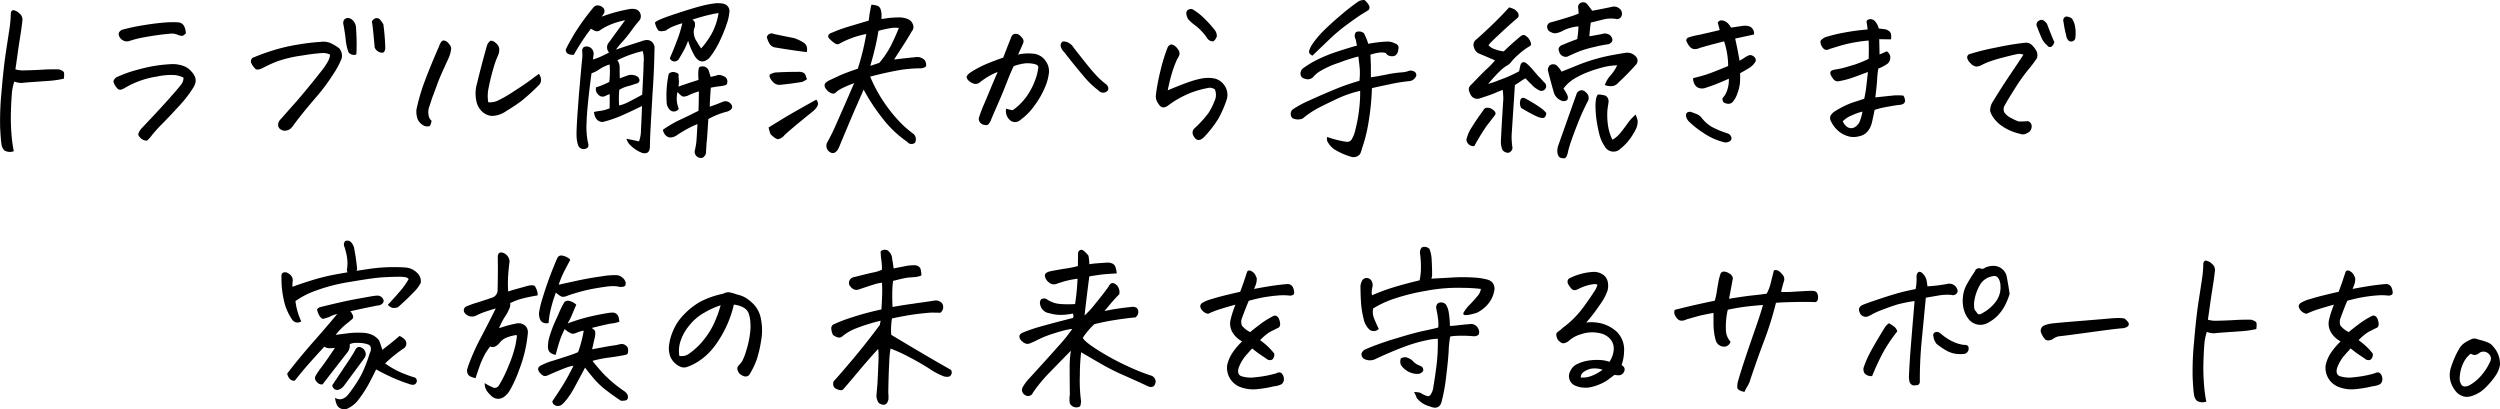 <svg xmlns="http://www.w3.org/2000/svg" width="499.279" height="81.725" viewBox="0 0 499.279 81.725">
  <path id="パス_209929" data-name="パス 209929" d="M11.215-21.727q-.176,1.617-.475,3.445T10.2-14.643q-.246,1.811-.387,2.689a5.7,5.7,0,0,0,1.441.211q2.039-.035,3.832-.141t3.375-.07q1.02.281,1.072.721a4.44,4.44,0,0,1-.053,1.143,19.659,19.659,0,0,1-3.3.457L12.885-9.4q-1.248.088-1.74.158A3.816,3.816,0,0,1,9.6-9.527a10.062,10.062,0,0,0-.51,2.654q-.123,1.6-.176,3.551a40.766,40.766,0,0,0,.105,4.1,27.188,27.188,0,0,0,.475,3.621,2.27,2.27,0,0,1-1.863-.141,2.163,2.163,0,0,1-.6-1.283Q6.891,2.109,6.768-.3a59.014,59.014,0,0,1,.281-7.242q.4-4.834.932-8.279t.7-4.605A21.333,21.333,0,0,0,8.895-23.1q.07-.668.527-.668a2.133,2.133,0,0,1,1.16.615A1.532,1.532,0,0,1,11.215-21.727ZM43.388-10.3a5.4,5.4,0,0,0-1.67-.51,13.069,13.069,0,0,0-3.586.281,18.232,18.232,0,0,0-4.254,1.178,16.077,16.077,0,0,0-2.232,1.125,5.14,5.14,0,0,1-.633.3.814.814,0,0,1-.7-.088A3.039,3.039,0,0,1,29.4-9.492a.8.8,0,0,1,.193-.492,1.777,1.777,0,0,1,.4-.387A25.452,25.452,0,0,1,34.7-12.006a28.463,28.463,0,0,1,6.539-1,6.356,6.356,0,0,1,2.021.334,3.713,3.713,0,0,1,1.67,1.107,3.449,3.449,0,0,1,.686.984A1.909,1.909,0,0,1,45.8-9.457a3,3,0,0,1-.439,1.125A24.216,24.216,0,0,1,42.51-4.641q-1.828,2-3.393,3.586a25.251,25.251,0,0,0-2.338,2.637,5.606,5.606,0,0,1-.6.633q-.211.176-.879-.105a2.076,2.076,0,0,1-.914-.914q-.141-.422.563-1.3,3.516-3.691,5.59-6.029T43-9.035A2.182,2.182,0,0,0,43.388-10.3Zm.457-8.789q-.387.281-.562.4t-.879-.088a3.031,3.031,0,0,0-1.863-.281q-1.266.105-2.6.3T35.2-18.3a19.644,19.644,0,0,0-2.742.721,1.673,1.673,0,0,1-1.266-.229,1.568,1.568,0,0,1-.738-1.072.748.748,0,0,1,.264-.7,1.176,1.176,0,0,1,.686-.352q1.687-.457,3.8-.809t3.973-.527q1.16-.105,2.109-.105.563,0,1.055.035a1.415,1.415,0,0,1,1.178.773A3.255,3.255,0,0,1,43.845-19.09Zm28.8,4.184a3.18,3.18,0,0,0-1.441-.316,38.574,38.574,0,0,0-4.043.492,25.492,25.492,0,0,0-4.9,1.125,23.78,23.78,0,0,0-2.9,1.3,4.106,4.106,0,0,1-.721.316,1.446,1.446,0,0,1-.615.07q-.281-.035-.686-.6a3.167,3.167,0,0,1-.492-.879,1.071,1.071,0,0,1,.3-.844,43.083,43.083,0,0,1,4.148-1.512A36.084,36.084,0,0,1,66.4-16.928a40.9,40.9,0,0,1,4.342-.51,3.744,3.744,0,0,1,1.951.211,8.917,8.917,0,0,1,1.811,1.09,2.256,2.256,0,0,1,.457,2.039,16.421,16.421,0,0,1-1.705,3.164,37.4,37.4,0,0,1-3.234,4.359q-1.811,2.109-2.812,3.357t-1.775,2.3a4.227,4.227,0,0,1-.58.721,1.779,1.779,0,0,1-.914.457A1.367,1.367,0,0,1,62.906.105a1.114,1.114,0,0,1-.6-.7,1.462,1.462,0,0,1,.07-.773,1.626,1.626,0,0,1,.457-.668q1.828-2.074,2.848-3.217T68.3-8.35q1.6-1.951,2.584-3.217a13.993,13.993,0,0,0,1.371-2.021A2.987,2.987,0,0,0,72.644-14.906Zm5.273-.141q-.105.281-.686.193a1.273,1.273,0,0,1-.9-.545,9.545,9.545,0,0,1-.545-2.426q-.158-1.441-.439-2.988a1.238,1.238,0,0,1,.123-1.055,1.174,1.174,0,0,1,.686-.352h.07a1.57,1.57,0,0,1,.914.422,2.281,2.281,0,0,1,.7,1.441q.141,2.355.123,3.639T77.917-15.047Zm3.656-1.266q-.246-2.707-.352-3.656t-.211-1.547a1.31,1.31,0,0,1,.809-.668H82a.84.84,0,0,1,.563.211,6.1,6.1,0,0,1,.738,1.02,44.69,44.69,0,0,1,.387,4.781q-.105.809-.492.879a1.375,1.375,0,0,1-.9-.211A1.565,1.565,0,0,1,81.574-16.312Zm24.685,1.441q-.281.633-.527,1.283t-.686,2.25q-.439,1.6-.738,3.146a7.381,7.381,0,0,0-.053,2.813,3.856,3.856,0,0,0,1.793-.281,24.99,24.99,0,0,0,3.27-1.881Q111.708-9.07,112.8-9.9t1.582-1.143a2.192,2.192,0,0,1,.4,1.107,1.348,1.348,0,0,1-.369,1.072,40.5,40.5,0,0,1-3.6,3.27q-1.178.879-2.971,1.969a5.029,5.029,0,0,1-2.936.967,3.161,3.161,0,0,1-1.951-.932A3.839,3.839,0,0,1,101.9-5.52a7.115,7.115,0,0,1,.105-3.621q.527-2.18,1.02-4.043t1.02-3.691q.422-.738.7-.791a1.063,1.063,0,0,1,.721.229,2.52,2.52,0,0,1,.721.686,1.47,1.47,0,0,1,.264.914A2.958,2.958,0,0,1,106.259-14.871ZM92.935-1.687q-.176.949-.439,1.072a1.649,1.649,0,0,1-.932-.018A2.705,2.705,0,0,1,90.193-1.9a4.381,4.381,0,0,1-.281-2.039,38.523,38.523,0,0,1,1.705-5.783q1.143-3.041,2.795-6.8a2.878,2.878,0,0,1,.563-1.055.563.563,0,0,1,.352-.141.664.664,0,0,1,.211.035,1.135,1.135,0,0,1,.615.352,5.413,5.413,0,0,1,.475.58,1.159,1.159,0,0,1,.211.686,6.478,6.478,0,0,1-.457,1.758q-.668,1.441-1.318,2.883t-1.09,2.672q-.439,1.23-.932,2.5-.387,1.23-.615,1.863A3.091,3.091,0,0,0,92.32-2.9,1.705,1.705,0,0,0,92.935-1.687Zm49.295-8.789a5.308,5.308,0,0,1,0,1.969q1.863-.668,4.008-1.336-.176-2.531.316-2.637a2.161,2.161,0,0,1,.861-.035,1.424,1.424,0,0,1,.826.7l.422,1.371,1.055-.246a1.567,1.567,0,0,1,1.441.07A1.089,1.089,0,0,1,152-9.492q0,.6-.457.721a8.718,8.718,0,0,1-1.213.211q-.756.088-1.635.264-.211,3.023-.211,3.8,1.266-.422,2.707-1.02a1.356,1.356,0,0,1,1.477.422q.809.949-.6,1.547a15.832,15.832,0,0,0-3.867,1.512q-.211,3.48-.3,4.307t-.158,2.3a1.114,1.114,0,0,1-.352.844.768.768,0,0,1-.773.316A1.231,1.231,0,0,1,145.5,4.254a13.923,13.923,0,0,0,.316-1.793q.07-.738.211-3.48A19.411,19.411,0,0,0,143.6.158q-1.125.65-1.723,1.072a2.606,2.606,0,0,1-1.16.422,1.323,1.323,0,0,1-1-.4,1.885,1.885,0,0,1-.58-1.143,21.9,21.9,0,0,1,3.428-2q1.74-.809,3.674-1.793.07-2.215.07-3.867a14.9,14.9,0,0,0-1.951.721,2.4,2.4,0,0,1-1.178.316q-.387-.053-1.125-.932a5.38,5.38,0,0,0,.246,3.375,1.157,1.157,0,0,1-1.652.316,2.179,2.179,0,0,1-.773-1.652,20.632,20.632,0,0,1,.422-5.66,1.265,1.265,0,0,1,1.318-.281Q142.476-11.145,142.23-10.477Zm-1.723-3.691q.668-1.512,1.441-3.551A22.535,22.535,0,0,0,143-21.164a17.857,17.857,0,0,0-2.109.756,6.893,6.893,0,0,0-1.2.721q-.492.07-.756.123a1.253,1.253,0,0,1-.721-.158,3.915,3.915,0,0,1-.668-1.547q.141-.457,3.85-1.687t5.467-1.67a19.569,19.569,0,0,1,2.988-.545h.387a3.985,3.985,0,0,1,1.2.176,1.508,1.508,0,0,1,.949,1.758,9.278,9.278,0,0,1-.633,2.531l-.07.246a32.8,32.8,0,0,1-1.371,3.2,16.656,16.656,0,0,1-1.969,3.094q-1.617,1.441-2.848-.422a14.142,14.142,0,0,1-.879-1.793q-.246-.633-.457-1.3a12.727,12.727,0,0,1-.949,2.109q-.352.633-.809,1.406a1.077,1.077,0,0,1-1.02.633.965.965,0,0,1-.809-.527ZM131.858,1.9q1.652.352,2.5.527a6.434,6.434,0,0,0,.387-2.285q.105-1.793.211-4.781-.562.281-1.582.773t-2.619,1.2a23.625,23.625,0,0,1-3.674,1.23q-1.477-.07-1.723-2a9.471,9.471,0,0,1,1.318-.229,8.02,8.02,0,0,0,1.811-.51q.035-2.074,0-2.848l-.492.211-.387.176a1.1,1.1,0,0,1-1.318-.211,1.471,1.471,0,0,1-.51-1.512,16.151,16.151,0,0,0,2.637-1.09,16.593,16.593,0,0,0,.07-3.48,7.309,7.309,0,0,0-2,.932,6.178,6.178,0,0,1-1.617.826q-.527,3.938-.773,6.645-.176,1.863-.211,3.164a15.543,15.543,0,0,0,.246,3.9,2.352,2.352,0,0,1,.123.721q.018.439-.58.65a1.17,1.17,0,0,1-1.512-.809,6.517,6.517,0,0,1-.281-1.828q-.035-1.09.211-4.676.105-1.266.211-2.883.527-6.117.668-7.418A7.784,7.784,0,0,0,123-15.645q.035-.949,1.02-.879a1.444,1.444,0,0,1,1.266,1.617q-.07.6-.141.984a12.184,12.184,0,0,0,1.916-.738q1.037-.492,1.318-.668a1.487,1.487,0,0,1,0-2.039q1.547-2.145,3.2-4.395-.422.07-1.318.316a13.725,13.725,0,0,0-1.828.65,11.019,11.019,0,0,0-1.811,1,1.06,1.06,0,0,1-1.072.158,6.625,6.625,0,0,1-.791-.439,43.65,43.65,0,0,0-3.41,5.2,2.072,2.072,0,0,1-1.266-.229.965.965,0,0,1-.352-.826q.527-1.125,1.775-3.217a47.578,47.578,0,0,1,3.85-5.291,1.12,1.12,0,0,1,1.055-.246,1.554,1.554,0,0,1,.932.615,1.213,1.213,0,0,1,.053.9l-.492.7a30.249,30.249,0,0,1,5.73-1.547,2.9,2.9,0,0,1,1.2.105A1.457,1.457,0,0,1,134.5-21.8a26.284,26.284,0,0,0-1.652,2.092,25.384,25.384,0,0,1-1.828,2.268,13.279,13.279,0,0,0-1.266,1.547q1.934-.668,5.133-1.687a3.732,3.732,0,0,1,.914-.229,1.541,1.541,0,0,1,.949.229,1.642,1.642,0,0,1,.7,1.582q-.035,1.934-.105,3.8-.105,2.531-.281,4.957-.246,4.289-.387,6.838t-.141,3.92q-.07,1.582-1.512,1.23a6.825,6.825,0,0,1-2.408-1.564A2.668,2.668,0,0,1,131.858,1.9ZM148.874-19.09a12.806,12.806,0,0,0,1.371-4.113,26.309,26.309,0,0,0-2.865.615q-1.494.4-2.373.721a1.2,1.2,0,0,1,.492.527,2.2,2.2,0,0,1-.176,1.406,3.407,3.407,0,0,0,.352,2.074q.211.316.387.633.352.563.7,1.09a14.8,14.8,0,0,0,1.9-2.6A1.4,1.4,0,0,0,148.874-19.09ZM134.46-9.738a.73.73,0,0,1-.7.633,15.522,15.522,0,0,1-1.617.51,6.819,6.819,0,0,0-1.723.721,19.013,19.013,0,0,0-.035,3.129,6.8,6.8,0,0,0,1.529-.527q.826-.387,3.076-1.617.141-2.391.211-4.078.07-1.406.07-2.285a6.07,6.07,0,0,0-.176-2.355,23.269,23.269,0,0,0-5.062,1.828,2.4,2.4,0,0,1,.457,1.3q0,1.793.035,2.32.633-.246,1.617-.6a2.341,2.341,0,0,1,2,.316A1.1,1.1,0,0,1,134.46-9.738Zm45.287-9.281a18.45,18.45,0,0,0-5.555,2.039q-.633.176-1.969-1.266-.316-.7.633-1.02a28.742,28.742,0,0,1,3.2-1.178q1.582-.475,4.184-1.248a24.1,24.1,0,0,1,.527-3.164,3.646,3.646,0,0,1,1.09.176,1.062,1.062,0,0,1,.738.686,3.483,3.483,0,0,1,.193,1.02,8.709,8.709,0,0,1-.018.967l1.477-.211a20.51,20.51,0,0,1,2.285-.105,4.377,4.377,0,0,1,1.652.387,1.815,1.815,0,0,1,.914,1.125,1.206,1.206,0,0,1-.246,1.23l-.281.492q-.879,1.477-1.687,2.707-.914,1.406-1.582,2.461,2-.246,4.184-.457a2.087,2.087,0,0,1,1.934.6,1.755,1.755,0,0,1,.281,1.16.867.867,0,0,1-.457.334,3.224,3.224,0,0,1-.562.123,26.432,26.432,0,0,0-4.869.457q-2.443.457-5.291,1.2a29.465,29.465,0,0,0,3.709,6.451,28.46,28.46,0,0,0,3.111,3.5q1.125.984,1.9,1.547a1.37,1.37,0,0,1,.387.791,1.475,1.475,0,0,1-.141.9,1.067,1.067,0,0,1-.914.246A1.043,1.043,0,0,1,187.9,2.5a21.7,21.7,0,0,1-4.992-4.781A37.616,37.616,0,0,1,179.22-7.91q-.211.492-1.424,3.252t-3.252,7.682q-.176.457-.387.879a1.812,1.812,0,0,1-.686.756.842.842,0,0,1-.861-.018,1.462,1.462,0,0,1-.668-2q.668-1.2,1.3-2.531,1.266-2.848,2.145-4.852t1.934-4.465q-1.23.457-2.145.9a6.628,6.628,0,0,0-1.371.826,1.05,1.05,0,0,1-.545.369,1.14,1.14,0,0,1-.7-.176,2.4,2.4,0,0,1-.756-.615q-.773-.914,0-1.512l.246-.176.246-.141q.844-.387,2.039-.949,1.406-.633,3.727-1.406.176-.6.352-1.16A50.393,50.393,0,0,0,179.747-19.02ZM160.235-.352q.984-.6,2.813-1.723t6.715-3.832a1.285,1.285,0,0,1,.334.809q.053.527-.861,1.406Q166.7-1.652,165.262-.439t-1.828,1.6a2.332,2.332,0,0,1-1.248.826q-.51.053-1.564-1A9.558,9.558,0,0,1,160.235-.352ZM167.9-9.984a5.073,5.073,0,0,1-.914.527q-2.285.387-4.57.6a1.72,1.72,0,0,1-1.318-.6,2.668,2.668,0,0,1-.65-1q-.105-.4.176-.545a6.031,6.031,0,0,1,.844-.316q2.32-.141,4.746-.141a1.923,1.923,0,0,1,.844.123.9.9,0,0,1,.563.563Q167.759-10.371,167.9-9.984Zm-.035-5.414q-2.883-.352-6.223-.914a1.623,1.623,0,0,1-1.248-.809,5.021,5.021,0,0,1-.51-1.266.977.977,0,0,1,1.406-.633q2.32.492,3.973.809a8.611,8.611,0,0,1,2.074.984,1.5,1.5,0,0,1,.563.914A2.365,2.365,0,0,1,167.864-15.4Zm18.387-4.816a5.168,5.168,0,0,0-1.477,0,22.786,22.786,0,0,0-2.6.563,40.666,40.666,0,0,1-.879,4.219q-.07.316-.141.6-.316,1.16-.6,2.18l1.793-.6a17.944,17.944,0,0,0,2.426-3.656Q185.512-18.387,186.251-20.215ZM207.7-4.113A5.563,5.563,0,0,0,209-3.8a11.734,11.734,0,0,0,3.27-3.516,14.4,14.4,0,0,0,1.441-3.182A10.8,10.8,0,0,0,214.1-12.3q.07-.527-.791-.721a6.209,6.209,0,0,0-1.74-.141,9.527,9.527,0,0,0-2.391.58q-.668,1.406-1.441,3.41t-1.811,4.359q-1.037,2.355-1.354,3.164-.422.809-.738.826a2.366,2.366,0,0,1-.721-.088,1.256,1.256,0,0,1-.7-.527.963.963,0,0,1-.158-.879,22.564,22.564,0,0,1,1-2.654q.826-1.951,1.354-3.234t1.371-3.217a9.841,9.841,0,0,0-1.582.738,15.03,15.03,0,0,0-1.863,1.23,1.349,1.349,0,0,1-1.2.387,2.5,2.5,0,0,1-1.02-.527,1.41,1.41,0,0,1-.527-.738q-.07-.352.633-.914a20.331,20.331,0,0,1,2.9-1.6q1.459-.65,3.779-1.459.844-2.215,1.512-3.867a1.76,1.76,0,0,1,.334-.633.819.819,0,0,1,.545-.246h.035a1.547,1.547,0,0,1,.633.141,2.415,2.415,0,0,1,.668.615,1.17,1.17,0,0,1,.334.721,1.679,1.679,0,0,1-.193.633q-.387.914-.914,2.039a9.013,9.013,0,0,1,3.059-.176,3.259,3.259,0,0,1,2.355,1.318,3.531,3.531,0,0,1,.773,2.338,10,10,0,0,1-.738,2.883,17.124,17.124,0,0,1-2.074,3.691,12.405,12.405,0,0,1-2.988,3.059,1.539,1.539,0,0,1-1.723.176,2.247,2.247,0,0,1-.949-1.213A2.053,2.053,0,0,1,207.7-4.113Zm11.25-13.395a2.021,2.021,0,0,1,1.266.281,2.632,2.632,0,0,1,.949.949q1.371,1.758,2.479,3.146t2.039,2.391a14.785,14.785,0,0,0,2.021,1.811,1.232,1.232,0,0,1,.387.809.727.727,0,0,1-.4.633,1.177,1.177,0,0,1-.826.176,1.255,1.255,0,0,1-.738-.422,17.375,17.375,0,0,1-2.988-2.883q-1.687-1.969-3.9-4.816a2.208,2.208,0,0,1-.633-1.037A.914.914,0,0,1,218.952-17.508Zm30.416,9.563a1.674,1.674,0,0,0-1.424-.281,20.286,20.286,0,0,0-3.006.809,19.533,19.533,0,0,0-4.852,2.637q-1.266.984-2-.316a2.563,2.563,0,0,1-.527-1.512,40.012,40.012,0,0,1,.949-5.115,33.591,33.591,0,0,1,1.441-4.658q.422-.668.949-.51a2.134,2.134,0,0,1,1.037.861,1.329,1.329,0,0,1,.352,1.16,3.213,3.213,0,0,1-.439.844,22.839,22.839,0,0,0-1.16,3.164q-.422,1.512-.738,3.094,2.25-.949,3.867-1.529a19.8,19.8,0,0,1,2.777-.809,7.354,7.354,0,0,1,2.32-.088,3.3,3.3,0,0,1,2.408,1.512,3.236,3.236,0,0,1,.369,2.883,22.784,22.784,0,0,1-1.6,3.639,21.614,21.614,0,0,1-2.9,3.744q-1.336,1.3-2.145-.352a1.177,1.177,0,0,1,.281-1.441,21.85,21.85,0,0,0,2.76-3.023,12.777,12.777,0,0,0,1.2-2.373A2.876,2.876,0,0,0,249.367-7.945ZM244.8-24.012a11.9,11.9,0,0,1,2.707,2.145,19.991,19.991,0,0,1,1.828,2.057,1.976,1.976,0,0,1,.422,1.248,2.018,2.018,0,0,1-.7,1.02,1.407,1.407,0,0,1-1.125-.492,10.863,10.863,0,0,0-2.373-2.6,9.666,9.666,0,0,1-1.564-1.371,4.14,4.14,0,0,1-.3-.844,1.009,1.009,0,0,1,.158-.879,1.21,1.21,0,0,1,.773-.281ZM277.744-16.7q-.105-.457-.176-.844a3,3,0,0,0-.176-.633,1.152,1.152,0,0,1,.176-1.23,1.559,1.559,0,0,1,1.582.246q.352.738.563,1.283a7.69,7.69,0,0,1,.281.826q.492-.105,1.477-.246t2.355-.211a3.222,3.222,0,0,1,1.512.387.973.973,0,0,1,.668.563,1.162,1.162,0,0,1-.035.738,1.466,1.466,0,0,1-.562,1.09,1.427,1.427,0,0,1-1.055.105,1.159,1.159,0,0,1-.809-.527l-.035-.07a3.587,3.587,0,0,0-1.477-.053,8.168,8.168,0,0,0-1.617.4q.07.809.07,1.477.035.457.035.844v2.18q1.09-.141,3.041-.527a23.017,23.017,0,0,1,2.918-.439,5.256,5.256,0,0,0,1.6-.3,1.336,1.336,0,0,1,1.3.281.763.763,0,0,1,0,1.055,1.558,1.558,0,0,1-1.16.7,33.256,33.256,0,0,0-3.955.633q-2.549.527-3.533.773a52.075,52.075,0,0,1-.738,7.154,29.963,29.963,0,0,1-1.23,4.834,7.069,7.069,0,0,1-.369,1.107,1.513,1.513,0,0,1-.562.492,1.614,1.614,0,0,1-1.107.158A13.344,13.344,0,0,1,273.1,3.938a4.71,4.71,0,0,1-1.055-1.143,1.349,1.349,0,0,1-.246-1.248,18.188,18.188,0,0,0,2.268.668,16,16,0,0,0,1.617.3,1.063,1.063,0,0,0,.9-.334A5.861,5.861,0,0,0,277.445,0a27.907,27.907,0,0,0,.721-3.9,27.732,27.732,0,0,0,.211-3.762A22.66,22.66,0,0,0,273.824-6.1q-2.127,1-3.709,1.811a17.746,17.746,0,0,0-3.2,2.145,2.462,2.462,0,0,1-2.074-.07,1.233,1.233,0,0,1,0-1.687,20.272,20.272,0,0,1,3.393-1.846q2.408-1.107,5.063-2.2a44.079,44.079,0,0,1,4.939-1.723,14.473,14.473,0,0,0,.07-2.32q-.07-.773-.281-2.531a32.6,32.6,0,0,0-3.832,1.23,18.063,18.063,0,0,0-4.025,1.828,5.473,5.473,0,0,0-1.248,1.125,1.553,1.553,0,0,1-1.617.246,1,1,0,0,1-.826-.826,1.388,1.388,0,0,1,.369-1.143,17.674,17.674,0,0,1,2.777-1.723,28.326,28.326,0,0,1,4.148-1.705Q276.162-16.277,277.744-16.7Zm.352-8.859a2.66,2.66,0,0,1,.914-.246h.211a3.569,3.569,0,0,1,.984,1.2q.141.668-.281.879-.422.281-1.125.7t-2.76,1.916a35.656,35.656,0,0,0-3.709,3.076q-1.652,1.582-3.48,3.34-.773-.352-.668-.949a5.627,5.627,0,0,1,.879-1.67,17.871,17.871,0,0,1,2.074-2.408q1.336-1.336,3.48-3.146A39.123,39.123,0,0,1,278.1-25.559Zm43.881,5.027a8.4,8.4,0,0,0-2.9.756,4.854,4.854,0,0,1-1.582.6,1.571,1.571,0,0,1-.967-.193,1.134,1.134,0,0,1-.809-1.125.936.936,0,0,1,.879-.879q2.25-.633,3.656-1.09a17.26,17.26,0,0,0,1.758-.633q-.035-.457-.07-1.02a.951.951,0,0,1,.668-1.2,1.629,1.629,0,0,1,.316-.035,1.047,1.047,0,0,1,.879.492q.492.6.914,1.2,1.969-.352,3.9-.773a1.692,1.692,0,0,1,1.477.281,1.286,1.286,0,0,1,.492,1.512.948.948,0,0,1-1.2.6,6.5,6.5,0,0,0-2.514.141q-1.248.316-2.443.6-.176,1.371-.281,2.742,1.3-.211,2.531-.457a1.686,1.686,0,0,1,1.758.387q.809,1.125-.457,1.652a23.874,23.874,0,0,0-2.883.563,20.96,20.96,0,0,0-3.27.984q-1.23.527-2.109.949a1.383,1.383,0,0,1-1.617-1.09.774.774,0,0,1,.053-.826,1.379,1.379,0,0,1,.826-.51q.879-.422,2.742-1.09A18.314,18.314,0,0,0,321.976-20.531Zm-2.988,12.41a9.083,9.083,0,0,1,.773,1.336,1.047,1.047,0,0,1-.035.949,1.1,1.1,0,0,1-1.02.176,2.531,2.531,0,0,1-1.652-1.687q-.562-1.934-1.055-3.9l-.141-.562a1.4,1.4,0,0,1,.352-.914,1.178,1.178,0,0,1,1.441,0,4.281,4.281,0,0,1,.316.352,4.369,4.369,0,0,1,.633.879q.984-.387,3.709-1.494a36.384,36.384,0,0,1,6.768-1.881q1.16-.211,2.285-.387a2.265,2.265,0,0,1,2,.668,1.171,1.171,0,0,1,.105,1.688q-1.723,1.934-3.551,3.621a1.845,1.845,0,0,1-1.213.668,3.275,3.275,0,0,1-1.459-.211,5.632,5.632,0,0,1,1.178-1.969,8.044,8.044,0,0,0,1.283-1.969,12.827,12.827,0,0,0-2.953.422,27.847,27.847,0,0,0-2.9.932,17.01,17.01,0,0,0-2.707,1.318A7.392,7.392,0,0,0,318.988-8.121Zm8.367,1.406a1.335,1.335,0,0,1,.633,1.283q-.105.721-.211,1.424a13.791,13.791,0,0,0,.088,3.182,9.531,9.531,0,0,0,.9,2.936A6.057,6.057,0,0,0,330.414.668q.7-.879,1.371-1.828A9.474,9.474,0,0,1,333.4-2.918q.246.633.387,1.125a3.4,3.4,0,0,1-.334,1.758,13.774,13.774,0,0,1-1.143,1.9,10.317,10.317,0,0,1-2,2.074,1.9,1.9,0,0,1-1.74.492,1.929,1.929,0,0,1-1.354-1.02,7.371,7.371,0,0,1-1.055-2.338q-.316-1.248-.527-2.584a20.363,20.363,0,0,1-.246-2.619,8.954,8.954,0,0,1,.105-1.951,3.04,3.04,0,0,1,.281-.756Q325.914-7.066,327.355-6.715ZM317.9,3.375q2.6-7.348,3.656-10.3a1.086,1.086,0,0,1,.773-.809,1.02,1.02,0,0,1,1.09.352,1.385,1.385,0,0,1,.352,1.934,43.932,43.932,0,0,0-1.828,4.025Q321.1.7,320.553,2.268a19.743,19.743,0,0,0-.756,2.654q-.246.809-.6.879a1.947,1.947,0,0,1-.773-.088.86.86,0,0,1-.545-.615,2.409,2.409,0,0,1-.123-.932A3.817,3.817,0,0,1,317.9,3.375Zm-6.5-13.535a10.676,10.676,0,0,0-1.037.633q-.51.352-1.072.7-.07.773-.105,1.512-.527,7.945-.562,8.648a14.836,14.836,0,0,0,.176,2.391.961.961,0,0,1-.246.615,1.018,1.018,0,0,1-.6.369,1.432,1.432,0,0,1-1.125-.527,4.107,4.107,0,0,1-.352-1.652q.176-3.727.492-8.543v-.246q-.035-.809-.105-1.582a12.9,12.9,0,0,0-1.441.563q-.773.352-3.059,1.09A1.5,1.5,0,0,1,300.39-7a3.079,3.079,0,0,1-.281-.721.944.944,0,0,1,.088-.738A1.792,1.792,0,0,1,300.672-9q1.934-2.039,3.023-3.059a16.475,16.475,0,0,0,1.617-1.687q-1.582-.7-3.375-1.441a2.023,2.023,0,0,1-.844-1.2,1.3,1.3,0,0,1,.457-1.512q2.18-1.934,3.832-3.568t2.742-2.865a5.135,5.135,0,0,1,1.055.387q1.16.809.738,1.617-1.828,1.582-3.076,2.742t-1.934,1.828a7.411,7.411,0,0,0-.9.984,2.628,2.628,0,0,0,1.266.791,6.862,6.862,0,0,0,1.793.439q1.547-1.512,2.953-2.672a3.577,3.577,0,0,1,.65-.51.656.656,0,0,1,.791.088,2.352,2.352,0,0,1,.984,1.336q.141.422-.018.58a2.006,2.006,0,0,1-.51.334,13.988,13.988,0,0,0-1.986,1.529,9.532,9.532,0,0,0-1.354,1.389,2.481,2.481,0,0,1-.879.756,8.113,8.113,0,0,0-1.512,1.213q-.914.879-2.25,2.461,1.371-.422,1.652-.545t1.143-.439q.861-.316,1.74-.721t1.652-.826q.105-.527.246-1.125.246-.984,1.09-.562a9.289,9.289,0,0,1,1.3,1.266q.668.773,1.3,1.512l.246.211q.492.563.914.984a.917.917,0,0,1,.105,1.266A.957.957,0,0,1,314-7.84a5.153,5.153,0,0,1-1.2-.879,3.58,3.58,0,0,0-.422-.422Q311.922-9.6,311.394-10.16Zm-6.047,7.277q-1.16,1.512-1.74,2.25a45.155,45.155,0,0,0-2.443,4.008,1.453,1.453,0,0,1-1.072-.316,1.574,1.574,0,0,1-.51-.949A7.8,7.8,0,0,1,300.32.176a45.678,45.678,0,0,1,2.6-3.867l.035-.07a.86.86,0,0,1,.844-.527,1.735,1.735,0,0,1,1.125.422Q305.594-3.375,305.348-2.883Zm10.2-.352q-.07.738-.439.932t-1.424-.229a33.317,33.317,0,0,1-3.164-1.723,2,2,0,0,1-.193-1.354q.123-.826.861-.615a26.77,26.77,0,0,1,3.34,2.039A4.948,4.948,0,0,1,315.543-3.234Zm36.463-6.855q-1.969.879-3.041,1.266T347.47-8.3a2.108,2.108,0,0,1-1.23.123,1.5,1.5,0,0,1-1-.686,2.38,2.38,0,0,1-.369-1.336q1.652-.387,2.9-.809t4.1-1.617a15.165,15.165,0,0,0-.211-2.5,15.952,15.952,0,0,0-.6-2.426q-.527.141-1.758.457t-3.059.844a2.344,2.344,0,0,1-1.213.246,1.4,1.4,0,0,1-.861-.527,4.2,4.2,0,0,1-.668-1.16.67.67,0,0,1,.387-.615,13.533,13.533,0,0,1,1.934-.492q1.582-.334,4.359-1-.141-.6-.387-1.477a.767.767,0,0,1,.7-.457,2.367,2.367,0,0,1,.387.035,2.292,2.292,0,0,1,1.037.65,6.279,6.279,0,0,1,.545.756q1.125-.176,2.145-.316a3.011,3.011,0,0,1,1.512.07,1.469,1.469,0,0,1,.738.668,1.507,1.507,0,0,1,.176.949q-2.039.457-3.762.809.246,1.125.369,1.705t.51,2.725q.633-.352,1.125-.686a2.934,2.934,0,0,1,.914-.439,1.238,1.238,0,0,1,.949.422.8.8,0,0,1,.176.914,3.716,3.716,0,0,1-1.354,1.3q-.967.6-1.705.984.035.879-.018,1.811a7.769,7.769,0,0,1-.51,2.18,4.895,4.895,0,0,1-.914,1.705,1.163,1.163,0,0,1-.9.422,2.288,2.288,0,0,1-.809-.211q-.369-.176-.369-.914a4.151,4.151,0,0,0,1-1.793A5.925,5.925,0,0,0,352.005-10.09ZM351.2,2.637a12.64,12.64,0,0,1-4.271-1.9,17.744,17.744,0,0,1-2.971-2.355,2.377,2.377,0,0,1-.475-.861.98.98,0,0,1,.07-.686q.158-.316.791-.316.527.176,1.143.422a2.686,2.686,0,0,1,1,.668A7.349,7.349,0,0,0,348.525-.51,17.754,17.754,0,0,0,351.689.809a1.167,1.167,0,0,1,.809.773.675.675,0,0,1-.281.809A1.617,1.617,0,0,1,351.2,2.637Zm28.588-14.062q-1.406.527-2.865,1.055a16.889,16.889,0,0,1-2.9.773,1.058,1.058,0,0,1-1.125-.4,3.852,3.852,0,0,1-.562-.914.7.7,0,0,1,.035-.65q.141-.246,1.125-.4a14.305,14.305,0,0,0,1.811-.4l1.828-.545a21.719,21.719,0,0,0,2.795-1.143q.035-1.02.035-1.811t-.035-1.846a23.6,23.6,0,0,0-2.408.3,24.162,24.162,0,0,0-2.848.615q-1.213.352-2.549.773a1.293,1.293,0,0,1-.633.176.84.84,0,0,1-.6-.281,2.148,2.148,0,0,1-.457-.7,1.511,1.511,0,0,1-.105-.844,2.52,2.52,0,0,1,1.459-.861,31.263,31.263,0,0,1,3.287-.773,44.29,44.29,0,0,1,4.641-.615,10.188,10.188,0,0,0-.211-1.512q.035-.422.563-.527a.664.664,0,0,1,.211-.035,1.364,1.364,0,0,1,.809.316,3.114,3.114,0,0,1,.844,1.547q1.02.141,1.336.176a1.98,1.98,0,0,1,.756.369,1.014,1.014,0,0,1,.387.7,3.57,3.57,0,0,1-.018.932q-1.2,0-2.355-.035.035,1.125.07,3.059.668-.281,1.441-.633a1.694,1.694,0,0,1,.51.527,1.4,1.4,0,0,1,.176.914,1.566,1.566,0,0,1-.475.984,7.515,7.515,0,0,1-1.9,1.02,17.34,17.34,0,0,0-.229,2.109q-.053,1.09-.369,3.656,1.9-.211,3.322-.352a9.331,9.331,0,0,1,2.3,0,2.32,2.32,0,0,1,.316,1.037.888.888,0,0,1-.229.51,1.7,1.7,0,0,1-.967.3q-.773.088-2.461.4a15.64,15.64,0,0,0-2.426.6q-.246,1.3-.492,2.32a4.377,4.377,0,0,1-.791,1.828,2.808,2.808,0,0,1-1.74,1.09,3.914,3.914,0,0,1-2.531-.07A5.113,5.113,0,0,1,373.527.018a5.835,5.835,0,0,1-1.107-1.582,1.228,1.228,0,0,1-.088-1.143,2.545,2.545,0,0,1,.984-.949,18.119,18.119,0,0,1,1.74-.967,14.483,14.483,0,0,1,1.951-.791q.984-.316,2.039-.668.281-1.3.387-2.2T379.785-11.426Zm-1.09,7.91a11.225,11.225,0,0,0-2.18.773,5.281,5.281,0,0,0-1.758,1.16,2.524,2.524,0,0,0,1,1.2,1.388,1.388,0,0,0,1.354,0,2.388,2.388,0,0,0,1.107-1.371A11.039,11.039,0,0,0,378.695-3.516Zm32.138-11.355a1.885,1.885,0,0,0-1.16-.141q-.668.105-2.812.668a28.378,28.378,0,0,0-3.059.932,12.765,12.765,0,0,0-1.354.615,2.319,2.319,0,0,1-1,.281,1.742,1.742,0,0,1-1.16-.65,2.161,2.161,0,0,1-.686-1.09.717.717,0,0,1,.4-.721,47.416,47.416,0,0,1,5.379-1.336,55.444,55.444,0,0,1,5.73-.949,1.706,1.706,0,0,1,1.389.422,5.446,5.446,0,0,1,.9,1.143,1.874,1.874,0,0,1,.105,1.564,27.49,27.49,0,0,1-1.793,2.355,35.5,35.5,0,0,0-2.6,3.691Q407.6-5.7,407.142-4.816a1.476,1.476,0,0,0-.105,1.477,3.568,3.568,0,0,0,1.494,1.178,7.559,7.559,0,0,0,1.389.615,14.979,14.979,0,0,0,1.758-.07,1.037,1.037,0,0,1,.545.316,1.018,1.018,0,0,1,.264.615,1.544,1.544,0,0,1-.158.791,1.26,1.26,0,0,1-.686.633A1.54,1.54,0,0,1,410.2.932a12.142,12.142,0,0,1-1.881-.6A9.559,9.559,0,0,1,406.474-.7a6.624,6.624,0,0,1-1.582-1.547,4.344,4.344,0,0,1-.7-1.389,3.358,3.358,0,0,1,.457-1.74q1.828-2.988,3.551-5.537T410.833-14.871Zm6.188-2.5q-.316.809-.7.932a.622.622,0,0,1-.7-.264,5.189,5.189,0,0,1-1.02-1.23q-.562-1.23-1.02-2.5a.863.863,0,0,1,.141-1.09q.668-.527,1.16-.176a2.23,2.23,0,0,1,.668.668Q416.318-18.984,417.021-17.367Zm2.355-1.371a21.3,21.3,0,0,1-.527-2.672.847.847,0,0,1,.316-1.02.7.7,0,0,1,.316-.07,2.05,2.05,0,0,1,1.055.422,4.215,4.215,0,0,1,.633,1.67,7.585,7.585,0,0,1,.035,2.2.81.81,0,0,1-.615.668.8.8,0,0,1-.791-.211A1.746,1.746,0,0,1,419.376-18.738ZM73.628,43.672q-.7.07-1.16.07a1.76,1.76,0,0,1-.949-.316q-1.477,1.582-2.988,3.287t-2.918,3.5a1.107,1.107,0,0,1-1.055-.422A2.081,2.081,0,0,1,64.1,48.8q2.426-3.164,5.027-6.117,2.637-2.988,4.957-5.766a5.04,5.04,0,0,0-1.617.6l-1.125.352q-.246.07-.58-.316a2.4,2.4,0,0,1-.475-.809,2.965,2.965,0,0,1-.211-.668q-.035-.246.527-.527,4.711-1.16,6.908-1.564t3.217-.58a9.931,9.931,0,0,1,1.406-.176,1.288,1.288,0,0,1,1.23.984l-.035.246a.956.956,0,0,1-.316.457,1.706,1.706,0,0,1-.738.281L82,35.234q-2.5.492-5.309,1.125a2.241,2.241,0,0,1,.527.844.651.651,0,0,1-.246.809,5.7,5.7,0,0,0-.527.457l-.141.105a13.468,13.468,0,0,0-2.531,2.5q1.3-.176,2.584-.334a14.947,14.947,0,0,1,2.619-.088,5.064,5.064,0,0,1,2.162.457,3.682,3.682,0,0,1,1.318,1.09,19.6,19.6,0,0,1,.633,1.863q1.688-1.266,3.445-2.777a3.627,3.627,0,0,1,.914.6,1.171,1.171,0,0,1-.211,1.969,29.6,29.6,0,0,0-2.426,1.863q-.879.773-1.16,1.055a17.237,17.237,0,0,0,3.2,1.828q1.441.6,2.461.914a.714.714,0,0,1,.615.439.777.777,0,0,1-.176.861q-.369.457-1.494,0a31.811,31.811,0,0,1-3.34-1.3q-1.617-.738-3.059-1.547-.809,1.688-1.617,3.164a24.471,24.471,0,0,1-2.215,3.27,6.233,6.233,0,0,1-1.758,1.336,1.733,1.733,0,0,1-1.318.105,1.5,1.5,0,0,1-.932-.791,4.027,4.027,0,0,1-.352-1.424,1.567,1.567,0,0,0,1.371.246,2.374,2.374,0,0,0,1.107-.721,12.4,12.4,0,0,0,.826-1.072A26.618,26.618,0,0,0,78.919,49a27.465,27.465,0,0,0,1.67-4.307,1.546,1.546,0,0,0,.211-.949.8.8,0,0,0-.562-.756,4.93,4.93,0,0,0-1.125-.264,9.378,9.378,0,0,0-1.318-.053,2.854,2.854,0,0,0-1.213.264,2.173,2.173,0,0,1-.422,1.582q-2.672,3.41-4.992,6.434a1.093,1.093,0,0,1-.844-.193,2.15,2.15,0,0,1-.562-.615.932.932,0,0,1-.018-.844,14.226,14.226,0,0,1,1.23-1.811Q72.011,46.1,73.628,43.672ZM65.156,30.559q0,.563-.035.914,1.441-.527,3.656-1.23a42.5,42.5,0,0,1,4.746-1.2q1.125-.211,2.6-.457a3.689,3.689,0,0,1-.105-.492,7.544,7.544,0,0,0,.035-2.408,12.693,12.693,0,0,0-.6-2.408.971.971,0,0,1,.07-.7.487.487,0,0,1,.527-.316h.281q.633.141,1.09,1.266.422,2.145.633,4.289a1.376,1.376,0,0,1-.105.457q.984-.141,2.109-.316a34.526,34.526,0,0,1,7.488-.352,3.714,3.714,0,0,1,2.672,1.266,2.17,2.17,0,0,1,.563,1.336v.457A7.159,7.159,0,0,1,89.308,32.6q-1.266,1.336-3.094,2.953a2.334,2.334,0,0,1-1.107.123,1.89,1.89,0,0,1-.9-.615q.879-.949,2.039-2.25l.105-.141a15.013,15.013,0,0,0,2-2.742,1.149,1.149,0,0,0-.6-.369,8.079,8.079,0,0,0-1.529-.088q-1.178,0-3.023.105t-6.451.9a35.688,35.688,0,0,0-7.26,1.881,16.09,16.09,0,0,0-3.744,1.969,12.9,12.9,0,0,0,1.16,4.043,1.291,1.291,0,0,1-1.828-.352,10.783,10.783,0,0,1-1.6-3.656,19.619,19.619,0,0,1-.51-5.309.674.674,0,0,1,.4-.439,1.036,1.036,0,0,1,.914.158,1.718,1.718,0,0,1,.791.791A1.467,1.467,0,0,1,65.156,30.559ZM73.1,51.125Q74.718,48.7,76,46.783t1.705-2.725q.492-.949,1.441-.316a1.462,1.462,0,0,1,.6.879,1.227,1.227,0,0,1-.211,1.055Q77.5,48.453,75.386,51.3a2.324,2.324,0,0,1-.949.7.935.935,0,0,1-.9-.105A.984.984,0,0,1,73.1,51.125Zm28.693-13.887a1.827,1.827,0,0,1-2.285-.6.842.842,0,0,1,.422-1.266,18.276,18.276,0,0,1,2.057-.738q1.459-.457,3.006-.984a1.592,1.592,0,0,0,1.125-1.617q.07-3.621.053-4.729t-.018-2.021q.141-.668.633-.668a1.327,1.327,0,0,1,.422.07,1.953,1.953,0,0,1,1.3,1.723q-.176,1.2-.281,2.76a25.085,25.085,0,0,0,0,3.252q.563-.211,1.582-.492t2.391-.668q1.2-.246,1.424.176a6.044,6.044,0,0,1,.369.809,2.359,2.359,0,0,1,.105.949q-1.547.246-2.936.6a11.949,11.949,0,0,0-2.549.949,1.65,1.65,0,0,1-.123,1.02q-.229.527-.545,1.125a15.087,15.087,0,0,0-1.547,2.848l1.336-.422q.668-.211,2.18-.527a2.036,2.036,0,0,1,1.793.527,1.782,1.782,0,0,1,.457,1.16,4.265,4.265,0,0,1-.035.527,26.887,26.887,0,0,1-1.723,7.084,25.08,25.08,0,0,1-1.9,4.166,4.209,4.209,0,0,1-1.125,1.213,2.022,2.022,0,0,1-1.266.369,1.963,1.963,0,0,1-1.2-.527,5.931,5.931,0,0,1-.967-1.072,2.623,2.623,0,0,1-.4-1.529,9.807,9.807,0,0,0,1.916.967,1.121,1.121,0,0,0,.826-.369,24.981,24.981,0,0,0,2.039-4.1,24.385,24.385,0,0,0,1.371-4.166q.141-.773.211-1.266a1.517,1.517,0,0,0,0-.668,7.7,7.7,0,0,0-2.162.58,3.268,3.268,0,0,0-1.178.914,2.652,2.652,0,0,1-.932.791,1.081,1.081,0,0,1-1,0,10.769,10.769,0,0,0-1.406,2.25q-.316.633-.6,1.371-.738,2.109-.914,2.707a4.754,4.754,0,0,1-1-.316,1.112,1.112,0,0,1-.633-.721,1.333,1.333,0,0,1,.018-.932l.105-.352a42.374,42.374,0,0,1,2.672-5.977q2.5-4.816,2.848-5.625-1.547.457-2.443.791A12.789,12.789,0,0,0,101.794,37.238Zm28.793-5.73a5.677,5.677,0,0,0-2-.141,3.961,3.961,0,0,0-.7.07q-.879.105-2.074.316a30.315,30.315,0,0,0-3.445.773q-1.723.492-2.268.721a2.548,2.548,0,0,1-.967.229q-.422,0-1.371-.844a23.439,23.439,0,0,0-.914,2.883,17.047,17.047,0,0,0-.492,2.566l-.07.633a1.832,1.832,0,0,1-.949-.035l-.176-.07a1.365,1.365,0,0,1-.65-.879,3.211,3.211,0,0,1-.123-1.055,18.736,18.736,0,0,1,.686-2.883q.545-1.793,1.125-3.41T117.3,27.5q.492-1.23.756-1.793a.851.851,0,0,1,1-.457,2.92,2.92,0,0,1,1.582.809q-.914,1.723-1.336,2.549a20.561,20.561,0,0,0-.984,2.443q.492-.105,3.3-.721t5.309-.949a14.4,14.4,0,0,1,3.059-.229,1.922,1.922,0,0,1,1.02.457,1.751,1.751,0,0,1,.633.844.939.939,0,0,1-.018.738Q131.466,31.508,130.587,31.508Zm-5.7,8.191q.633.352.721.721a4.2,4.2,0,0,1-.158,1.494q-.246,1.125-.457,2.039,3.3-.633,4.113-.738a10.692,10.692,0,0,0,1.336-.246,1.442,1.442,0,0,1,.9,0,1.672,1.672,0,0,1,.58.4.833.833,0,0,1,.246.58q.105.914-.334,1.055a4,4,0,0,1-.756.176q-1.512.281-2.936.457a21.48,21.48,0,0,0-3.076.633q.527.7,1.916,2.285a26.709,26.709,0,0,0,4.377,3.727,2,2,0,0,1,.615.6,1.021,1.021,0,0,1,.158.756.588.588,0,0,1-.387.51,3.045,3.045,0,0,1-1.02.07q-1.687-1.125-3.023-2.162a15.81,15.81,0,0,1-2.391-2.285q-1.055-1.248-1.723-2.162-.984,1.863-1.969,3.674A17.51,17.51,0,0,1,119.97,53.9a9.22,9.22,0,0,1-.984,1.072,1.313,1.313,0,0,1-.756.3,1.145,1.145,0,0,1-.809-.246.852.852,0,0,1-.369-.7q1.055-1.547,2.039-3.111a45,45,0,0,0,2.18-3.99,8.765,8.765,0,0,0-1.758.51q-1.055.4-2.918,1.213a3.487,3.487,0,0,1-.791.316.865.865,0,0,1-.773-.176,2.788,2.788,0,0,1-.562-.545,1.355,1.355,0,0,1-.246-.51.567.567,0,0,1,.07-.439,1.133,1.133,0,0,1,.334-.334,12.552,12.552,0,0,1,2.584-1.037q1.846-.58,3.111-1a18.489,18.489,0,0,0,1.863-.7,20.386,20.386,0,0,0,.686-2.215,19.341,19.341,0,0,0,.439-2.074,5.208,5.208,0,0,0-1.178.316,7.892,7.892,0,0,1-.756.281,1.123,1.123,0,0,1-.686-.105,4.789,4.789,0,0,1-1.178-.809,16.612,16.612,0,0,0-1.037,2.479q-.4,1.248-.756,2.654a2.008,2.008,0,0,1-1.178-.51,1.55,1.55,0,0,1-.369-.984,6.985,6.985,0,0,1,.176-1.67,25.41,25.41,0,0,1,1.512-4.043q.211-.457.387-.844a17.367,17.367,0,0,1,1.23-2.5,1.033,1.033,0,0,1,.949-.211,3,3,0,0,1,1.3.668l.105.105q-.246.527-.791,1.828a12.986,12.986,0,0,1-.932,1.9,36.579,36.579,0,0,1,4.535-1.389q2.074-.475,3.727-.721a3.658,3.658,0,0,1,.809-.053,1.113,1.113,0,0,1,.738.316,1.241,1.241,0,0,1,.387.7q.07.4.141.791a5.626,5.626,0,0,1-1.459.352Q128.267,38.855,124.892,39.7ZM153.3,35.023a21.573,21.573,0,0,1-1.564,4.5,22.211,22.211,0,0,1-2.426,3.99,12.422,12.422,0,0,1-3.393,3.041,10.175,10.175,0,0,1-1.934.914,1.91,1.91,0,0,1-1.2.035,3.68,3.68,0,0,1-1.143-.686,3.821,3.821,0,0,1-1-1.318,4.807,4.807,0,0,1-.316-2,9.863,9.863,0,0,1,.756-3.041,10.183,10.183,0,0,1,2.285-3.48,14.322,14.322,0,0,1,3.234-2.531,17.747,17.747,0,0,1,4.588-1.6,1.914,1.914,0,0,1,.949-.281h.211a7.991,7.991,0,0,1,.9.211q.334.105.721.246a5.559,5.559,0,0,1,1.758.686,8.646,8.646,0,0,1,1.652,1.389,5.671,5.671,0,0,1,1.336,2.848,11.453,11.453,0,0,1,.018,4.342,22.964,22.964,0,0,1-.861,3.691,15.636,15.636,0,0,1-1.16,2.514,3.525,3.525,0,0,1-.4.633.906.906,0,0,1-.51.246,1.26,1.26,0,0,1-.791-.176,1.758,1.758,0,0,1-.721-.562,1.85,1.85,0,0,1-.281-.7.758.758,0,0,1,.176-.668,7.422,7.422,0,0,0,.791-.967,11.071,11.071,0,0,0,.791-2.057,18.7,18.7,0,0,0,.738-3.27,10.274,10.274,0,0,0,.07-2.637,5.848,5.848,0,0,0-.334-1.6,2.167,2.167,0,0,0-.686-.9,3.424,3.424,0,0,0-1.072-.545A6.716,6.716,0,0,0,153.3,35.023Zm-10.9,10.23a2.376,2.376,0,0,0,2-.457,14.433,14.433,0,0,0,3.023-2.9,15.709,15.709,0,0,0,2.145-3.639,21.983,21.983,0,0,0,1.09-3.094,15.41,15.41,0,0,0-3.129,1.406,10.19,10.19,0,0,0-3.252,2.777,9.274,9.274,0,0,0-1.705,3.217A6.344,6.344,0,0,0,142.405,45.254Zm42.334-4.184q2.918,1.758,6.047,3.6t5.871,3.393a.886.886,0,0,1,.018,1q-.3.58-1.424.3a14.148,14.148,0,0,1-2.865-1.512q-1.811-1.16-4.025-2.32a31.954,31.954,0,0,0-3.762-1.723,18.244,18.244,0,0,0-.264,2.725q-.123,2.232-.193,6.029a9.238,9.238,0,0,1,.035,1.406q-.387,1.652-1.9.738a2.484,2.484,0,0,1-.492-1.652q.141-1.512.193-2.285t.105-2.021q.053-1.248.105-2.619a14.771,14.771,0,0,0-.053-2.25q-1.687,1.793-4.236,4.834t-2.83,3.3q-.281.264-1.213-.105t-.65-1.529q.738-.773,3.5-4.025t5.748-7.26l.035-.211q.07-.387.141-.633a35.562,35.562,0,0,0-5.2,1.635,9.963,9.963,0,0,0-2.566,1.564q-.6.457-1.758-.352a3.228,3.228,0,0,1-.334-1.178.9.9,0,0,1,.369-.9,27.094,27.094,0,0,1,2.936-1.178,59.266,59.266,0,0,1,6.7-1.846q.105-1.687.141-2.918t-.035-2.426a8.64,8.64,0,0,0-1.687.387q-1.16.352-2.883.949-1.16.422-1.969-.914a1.193,1.193,0,0,1,1.02-1.547q2.461-.633,3.762-.914a6.344,6.344,0,0,0,1.758-.562,12.788,12.788,0,0,0-.123-1.9,9.354,9.354,0,0,1-.123-1.371q-.141-.457.387-.633a1.339,1.339,0,0,1,.949.035,2.192,2.192,0,0,1,.949,1.793,17.282,17.282,0,0,1,.281,1.828q1.09-.211,2.162-.422a9.437,9.437,0,0,1,1.74-.211,1.628,1.628,0,0,1,.914.141,1.033,1.033,0,0,1,.615.791,5.34,5.34,0,0,1,.123,1.107,4.237,4.237,0,0,1-1.459.334q-.826.053-1.424.123t-2.777.633a20.543,20.543,0,0,0-.158,2.426q-.018,1.371.053,2.777,1.723-.316,3.973-.633a5.689,5.689,0,0,0,.668-.105q1.934-.246,3.867-.562a1.647,1.647,0,0,1,1.406.6,1.379,1.379,0,0,1-.387,1.863q-.879-.035-1.9-.035-1.758.141-3.41.369t-4.324.791a13.733,13.733,0,0,0-.176,1.688A11.617,11.617,0,0,0,184.739,41.07Zm27.533,1.758q-.773.246-1.687-.738-.7-1.055.527-1.512a31.238,31.238,0,0,1,3.656-1.23q2.25-.633,6.258-1.652a.9.9,0,0,0-.035-.879,12.112,12.112,0,0,1-2.338.264,7.625,7.625,0,0,1-2.338-.334,2.145,2.145,0,0,1-1.828-1.687,1.223,1.223,0,0,1,.176-1.09,1.188,1.188,0,0,1,1.055-.07,5.344,5.344,0,0,0,2.707,1,19.993,19.993,0,0,0,3.023.018,44.1,44.1,0,0,0,.492-5.062,19.152,19.152,0,0,0-4.254,1.055,1.519,1.519,0,0,1-1.547-.387,1.905,1.905,0,0,1-.721-1.23q-.053-.633,1.037-.914,1.969-.387,3.287-.58a16.53,16.53,0,0,0,2.268-.475q.035-2.145.035-2.637.176-.6.668-.6.457,0,1.406,1.16a9.963,9.963,0,0,1,.176,1.723,12.571,12.571,0,0,1,1.371-.176q.844-.07,2.039-.141a2.232,2.232,0,0,1,1.143.158,1.164,1.164,0,0,1,.7.809,8.04,8.04,0,0,1,.229,1.178q-1.934.105-2.883.211t-2.6.387q-.562,4.289-.949,7.8a17.417,17.417,0,0,0,2.092-2.285q1.635-1.969,2.725-3.516a1.57,1.57,0,0,1,.475-.6.79.79,0,0,1,.686.035,1.77,1.77,0,0,1,.844.932,1.978,1.978,0,0,1,.105,1.213q-.738.7-1.934,2.109-.457.563-1.02,1.23a45.771,45.771,0,0,1,5.344-.809,1.423,1.423,0,0,1,.914.088.854.854,0,0,1,.492.721,1.319,1.319,0,0,1-.562,1.266q-2.18.211-4.342.563t-3.885.809a14.45,14.45,0,0,0-2.285,2.707q.352.809,3.3,2.637a50.067,50.067,0,0,0,5.854,3.129,40.639,40.639,0,0,0,4.412,1.758,1.3,1.3,0,0,1,.984,1.23q-.176,1.371-1.406.984-.984-.457-2.215-1.02t-3.182-1.424a43.887,43.887,0,0,1-4.1-2.092q-2.145-1.23-3.973-2.32A37.39,37.39,0,0,0,222.4,49.1a30.488,30.488,0,0,0,.246,5.256q-.035.352-.105.721a.551.551,0,0,1-.527.439,1.431,1.431,0,0,1-1.617-.773,5.1,5.1,0,0,1,0-1.687q-.035-3.762-.035-5.555a19.964,19.964,0,0,1,.246-3.27q-2.145,2.18-4.236,4.342a29.532,29.532,0,0,0-3.357,4.061,1.017,1.017,0,0,1-1.547.457,1.147,1.147,0,0,1-.457-1.617,9.183,9.183,0,0,1,1.23-1.652q3.867-4.219,5.941-6.574a30.841,30.841,0,0,0,2.707-3.375,12.3,12.3,0,0,0-1.23.211q-1.16.281-2.461.7a20.708,20.708,0,0,0-3.023,1.178A17.9,17.9,0,0,1,212.272,42.828Zm46.131-.7a14.777,14.777,0,0,1,1.688,1.406,13.644,13.644,0,0,1,1.125,1.266,1.28,1.28,0,0,1-.387,1.2.992.992,0,0,1-1-.035q-.369-.281-1.2-.826a21.867,21.867,0,0,1-1.811-1.354q-.773.844-1.424,1.6a8.249,8.249,0,0,0-1.248,2.2q-.422,1.3.457,1.723a6.2,6.2,0,0,0,2.83.229,21.569,21.569,0,0,0,4.2-.791q.668-.352,1.055,0a1.558,1.558,0,0,1,.457,1.037,1.263,1.263,0,0,1-.457,1.143,4.2,4.2,0,0,1-1.547.422,22.094,22.094,0,0,1-3.164.545,7.211,7.211,0,0,1-3.621-.439,4.09,4.09,0,0,1-2.531-4.324,7.385,7.385,0,0,1,.984-2.373,13.559,13.559,0,0,1,2-2.373,5.044,5.044,0,0,1-1.934-1.828,3.506,3.506,0,0,1-.422-2.285,20.858,20.858,0,0,1,1.02-3.234q-2.25.633-3.34.984a17.725,17.725,0,0,0-2.109.844,1.913,1.913,0,0,1-1.16-.65,1.485,1.485,0,0,1-.422-.861.867.867,0,0,1,.422-.668,7.057,7.057,0,0,1,1.828-.756q1.406-.439,3.164-.861,1.16-.281,2.566-.6.773-2.074.879-2.461.141-.457.527-1.582a.532.532,0,0,1,.422-.211.967.967,0,0,1,.492.176,1.961,1.961,0,0,1,.7.7q.141.316.281.615a3.35,3.35,0,0,1-.316,1.67q-.105.281-.211.527,1.441-.281,2.953-.527,2.25-.352,3.8-.457a1.178,1.178,0,0,1,1.02.686,2.765,2.765,0,0,1,.246,1.072q0,.492-.809.563a11.348,11.348,0,0,0-2.391-.035q-1.371.105-3.023.387-1.125.211-2.848.668-.492,1.09-1.406,3.586a2.074,2.074,0,0,0,.018,1.354,4.591,4.591,0,0,0,1.67,1.318q.7-.6,1.986-1.564a16.569,16.569,0,0,1,2.549-1.6.775.775,0,0,1,.7-.07,1.189,1.189,0,0,1,.492.563,2.689,2.689,0,0,1,.246,1.055.771.771,0,0,1-.562.844q-1.055.527-1.564.791A10.935,10.935,0,0,0,258.4,42.125Zm35.584-2.531a8.714,8.714,0,0,0-.105-2.109q-.035-.352-.105-.7-.105-.492-.176-.914a1.083,1.083,0,0,1,.387-1.16,1.339,1.339,0,0,1,1.477.246,3.635,3.635,0,0,1,.352.668,3.765,3.765,0,0,1,.246.879,17.974,17.974,0,0,1,.246,2.777,13.686,13.686,0,0,0,1.564-.123q1-.123,2.338-.229a1.593,1.593,0,0,1,1.828,1.055A1.2,1.2,0,0,1,302,41.07a1.479,1.479,0,0,1-.914.281,25.635,25.635,0,0,0-2.865-.105,14.66,14.66,0,0,0-1.846.141,16.774,16.774,0,0,0-.316,2.865q-.141,2.3-.527,5.326a33.024,33.024,0,0,1-.809,4.5q-.387,2.18-2.461,1.266a4.787,4.787,0,0,1-2.6-1.687,4.672,4.672,0,0,0-.527-1.16,4.485,4.485,0,0,1,1.266.141,5.775,5.775,0,0,0,1.3.633.6.6,0,0,0,.738-.246,3.426,3.426,0,0,0,.58-1.723q.264-1.477.527-3.48t.316-3.568q.053-1.564.018-2.408a11.661,11.661,0,0,0-2.232.3,28.794,28.794,0,0,0-4.113,1.178q-2.373.844-5.959,2.5a2.509,2.509,0,0,1-2.109.176,1.092,1.092,0,0,1-.809-1.23,1.492,1.492,0,0,1,.844-.844q2.215-.949,5.2-1.9.352-.105.738-.211,3.48-1.09,5.73-1.564T293.986,39.594Zm5.238-3.27a7.646,7.646,0,0,1,1.125-1.371,20.65,20.65,0,0,0,1.424-1.582,2.751,2.751,0,0,0,.721-1.477,31.281,31.281,0,0,0-3.586-.211,33.513,33.513,0,0,0-7.312.58,42.171,42.171,0,0,0-6.521,1.617,20.1,20.1,0,0,0-4.1,1.916,3.451,3.451,0,0,0,.211,2.039q.422,1.055.914,2.039a1.372,1.372,0,0,1-1.863.141,3.92,3.92,0,0,1-1.16-2.145,17.986,17.986,0,0,1-.527-3.322q-.105-1.67-.105-3.322l.035-.141a2.627,2.627,0,0,1,.334-.914,1.019,1.019,0,0,1,.967-.457,1.153,1.153,0,0,1,.932.686,1.614,1.614,0,0,1,.123,1.107,6.161,6.161,0,0,0-.141.932,1.6,1.6,0,0,0,.07.721,39.746,39.746,0,0,1,4.148-1.547q2.145-.668,5.344-1.441a12.453,12.453,0,0,0,.264-2.5,20.437,20.437,0,0,0-.193-2.953,1.474,1.474,0,0,1,.387-1.125,1.506,1.506,0,0,1,.527-.105,1.429,1.429,0,0,1,.984.422,6.6,6.6,0,0,1,.439,2.25q.088,1.477.088,3.023a4.459,4.459,0,0,1-.141.668q.387-.035,3.744-.211a35.526,35.526,0,0,1,5.063,0,13.729,13.729,0,0,1,2.373.387,2.378,2.378,0,0,1,.879.457,1.923,1.923,0,0,1,.492,1.793,5.662,5.662,0,0,1-1.16,2.531,6.661,6.661,0,0,1-2.355,1.863Q298.17,37.73,299.225,36.324ZM289.346,48.84a4.03,4.03,0,0,1-2.848-1.793,1.95,1.95,0,0,1,0-1.266,1.8,1.8,0,0,1,.984-.246,3.451,3.451,0,0,1,1.266.6,3.367,3.367,0,0,0,1.3.984q.246.105.668.316.738.914-.527,1.406A5.063,5.063,0,0,1,289.346,48.84Zm34.177-10.23a8.467,8.467,0,0,1,2.725.105,7.319,7.319,0,0,1,3.287,1.652,5,5,0,0,1,1.547,4.043,8.49,8.49,0,0,1-.492,2.672,2.57,2.57,0,0,1,.457.422.85.85,0,0,1,.035.914,1.158,1.158,0,0,1-.949.721,3.269,3.269,0,0,1-.949-.088q-.914.7-1.617,1.2a10.252,10.252,0,0,1-2.777,1.178,5.264,5.264,0,0,1-3.41-.193,2.049,2.049,0,0,1-1.055-2.883,2.8,2.8,0,0,1,1.406-1.459,7.909,7.909,0,0,1,2.127-.668,10.818,10.818,0,0,1,2.3-.141,6.569,6.569,0,0,1,2,.369,4.864,4.864,0,0,0,.861-2.479,2.817,2.817,0,0,0-.738-2.109,3.6,3.6,0,0,0-1.951-1.107,6.8,6.8,0,0,0-3.814.176,6.2,6.2,0,0,0-2.549,1.406,2.222,2.222,0,0,1-.844.387.81.81,0,0,1-.65-.123,4.089,4.089,0,0,1-.475-.4,1.457,1.457,0,0,1-.334-.58,2.057,2.057,0,0,1-.123-.633.6.6,0,0,1,.264-.475q.264-.211.51-.387a2.238,2.238,0,0,0,.422-.387,19.125,19.125,0,0,0,4.395-4.43q1.266-1.758,1.934-2.812a4.537,4.537,0,0,0,.7-1.406q-.176-.281-1.371-.053a9.333,9.333,0,0,0-2.5.9,2.1,2.1,0,0,1-.6.193.8.8,0,0,1-.633-.193,4.6,4.6,0,0,1-.633-.826,1.113,1.113,0,0,1-.211-.879.838.838,0,0,1,.527-.545,11.866,11.866,0,0,1,4.711-1.2,3.288,3.288,0,0,1,1.67.457,2.231,2.231,0,0,1,1.055,1.354,3.691,3.691,0,0,1-.018,1.986,10.61,10.61,0,0,1-1.389,2.6q-1.037,1.512-1.705,2.355T323.523,38.609Zm-1.09,10.969a4.738,4.738,0,0,0,2.127-.3,8.751,8.751,0,0,0,2.232-1.248,4.939,4.939,0,0,0-2.461-.176,4.409,4.409,0,0,0-1.354.65A1.271,1.271,0,0,0,322.433,49.578Zm32.7,2.883q-1.371-.281-1.424-.861a3.615,3.615,0,0,1,.123-1.248q.176-.633.686-2.268t1.283-3.9q.773-2.268,1.688-4.9t1.336-4.184q-1.02.07-2.848.264t-4.184.686a15.1,15.1,0,0,0-.369,4.025,3.541,3.541,0,0,0,.932,2.373,1.443,1.443,0,0,1-.984.949,1.76,1.76,0,0,1-1.16-.193,1.717,1.717,0,0,1-.809-1,10.679,10.679,0,0,1-.334-1.582,14.581,14.581,0,0,1-.123-2V36.676q-2.391.457-3.076.65l-2.3.65a2.142,2.142,0,0,1-.949.264,1.12,1.12,0,0,1-.861-.352,2.46,2.46,0,0,1-.562-.879,1.119,1.119,0,0,1,.018-.932q2.074-.527,3.762-.914t4.219-.914a12.378,12.378,0,0,0,.387-1.723q.141-.914.334-1.969a8.834,8.834,0,0,1,.4-1.582.725.725,0,0,1,.6-.545,1.96,1.96,0,0,1,1.125.352,1.353,1.353,0,0,1,.773.967q-.352,2-.773,4.113,3.27-.527,4.834-.686t2.689-.334a8.493,8.493,0,0,0,.773-1.986q.246-1,.668-2.654a1.032,1.032,0,0,1,.387-.07,1.054,1.054,0,0,1,.563.176,2.734,2.734,0,0,1,.7.668,1.317,1.317,0,0,1,.352,1.406,20.239,20.239,0,0,0-.562,2.109,17.491,17.491,0,0,0,2.426-.035q1.723-.105,3.3-.176a3.487,3.487,0,0,1,.844.035.815.815,0,0,1,.65.475,1.843,1.843,0,0,1,.158.932,1.03,1.03,0,0,1-.422.809q-1.9-.07-4.342-.018t-3.639.158a67.5,67.5,0,0,1-2.338,7.506q-1.318,3.463-2.795,7.857a4.437,4.437,0,0,1-.527,1.23A9.634,9.634,0,0,0,355.134,52.461Zm52.951-19.582a13,13,0,0,1-.756,1.969,9.131,9.131,0,0,1-1.354,2.074,7.257,7.257,0,0,1-2.074,1.652,3.017,3.017,0,0,1-3.937-.562,5.56,5.56,0,0,1-1.09-2.25,7.214,7.214,0,0,1-.105-2.355,6.5,6.5,0,0,1,.844-2.566q.7-1.23,1.512-2.426a.885.885,0,0,1,1.16-.6.824.824,0,0,0,.914-.176,4.2,4.2,0,0,1,1.617-.352h.246a2.73,2.73,0,0,1,1.582.668,2.6,2.6,0,0,1,.879,1.582Q407.839,31.156,408.085,32.879Zm-7.066,1.512A5.665,5.665,0,0,0,401,35.568a1.248,1.248,0,0,0,.439.9q.387.809,1.09.316a8.049,8.049,0,0,0,2.76-2.3,4.725,4.725,0,0,0,.967-3.217,2.828,2.828,0,0,0-.387-1.441.964.964,0,0,0-1.2-.457,3.562,3.562,0,0,0-2.355,1.477A9.014,9.014,0,0,0,401.019,34.391Zm-9.352-3.023q.844-.035,1.775-.141t2.127-.316a1.688,1.688,0,0,1,2.145,1.406.951.951,0,0,1-1.266.773,10.146,10.146,0,0,0-2.584.123q-1.318.229-2.514.439-.387,4.078-.809,8.438a80.428,80.428,0,0,0-.387,8.438q-.105.492-.457.563a4.367,4.367,0,0,1-.844.07,1.027,1.027,0,0,1-.756-.738,4.346,4.346,0,0,1-.123-.984q.105-2.672.387-6.17t.492-5.977q.211-2.479.246-2.971a27.79,27.79,0,0,0-3.445.686q-1.125.334-2.812.984a17.367,17.367,0,0,0-2.215.967,5.492,5.492,0,0,1-.914.457,1.282,1.282,0,0,1-1.582-.844q-.457-1.02.668-1.512.949-.387,3.6-1.266t4.113-1.248q1.459-.369,2.795-.615a9.589,9.589,0,0,0,.176-2.531q.07-.7.439-.879t.9.4a2.664,2.664,0,0,1,.668,1.248A8.675,8.675,0,0,1,391.667,31.367ZM380.628,49.3a1.787,1.787,0,0,1-1.494-.527,1.472,1.472,0,0,1-.123-1.406,21.692,21.692,0,0,1,1.617-3.5q1.09-1.951,2.637-4.447A3.45,3.45,0,0,1,384,38.75a11.056,11.056,0,0,1,1.02.668,1.89,1.89,0,0,1,.633.949A31.481,31.481,0,0,0,383,44.252,45.25,45.25,0,0,0,380.628,49.3Zm12.9-6.4a2.862,2.862,0,0,1-.668-1.582.61.61,0,0,1,.316-.756.96.96,0,0,1,.914.088q.246.176.826.65a9.822,9.822,0,0,0,1.67,1.037,7.278,7.278,0,0,0,2.355.738,1.35,1.35,0,0,1,.6.07.566.566,0,0,1,.352.563,1.074,1.074,0,0,1-.809,1.16,6.96,6.96,0,0,1-1.775-.018,5.255,5.255,0,0,1-1.986-.721A14.05,14.05,0,0,1,393.531,42.9Zm37.482-5.1a3.734,3.734,0,0,1,.756.756.645.645,0,0,1,.07.615q-.123.316-.932.563-1.09.035-6.7.809t-6.275.809a3.092,3.092,0,0,0-1.23.563,1.867,1.867,0,0,1-.879.264.871.871,0,0,1-.738-.316,3.769,3.769,0,0,1-.457-.668,5.806,5.806,0,0,1-.316-.721,1.167,1.167,0,0,1,.563-1.23,5.691,5.691,0,0,1,1.336-.4q.7-.123,5.484-.51t6.293-.527q1.3-.105,1.863-.105h.176Q430.556,37.73,431.013,37.8Zm18.076-9.527q-.176,1.617-.475,3.445t-.545,3.639q-.246,1.811-.387,2.689a5.7,5.7,0,0,0,1.441.211q2.039-.035,3.832-.141t3.375-.07q1.02.281,1.072.721a4.44,4.44,0,0,1-.053,1.143,19.659,19.659,0,0,1-3.3.457l-3.287.229q-1.248.088-1.74.158a3.816,3.816,0,0,1-1.547-.281,10.062,10.062,0,0,0-.51,2.654q-.123,1.6-.176,3.551a40.766,40.766,0,0,0,.105,4.1,27.188,27.188,0,0,0,.475,3.621,2.27,2.27,0,0,1-1.863-.141,2.163,2.163,0,0,1-.6-1.283q-.141-.861-.264-3.27a59.014,59.014,0,0,1,.281-7.242q.4-4.834.932-8.279t.7-4.605a21.333,21.333,0,0,0,.211-2.672q.07-.668.527-.668a2.133,2.133,0,0,1,1.16.615A1.532,1.532,0,0,1,449.089,28.273Zm28.693,13.852a14.777,14.777,0,0,1,1.688,1.406,13.644,13.644,0,0,1,1.125,1.266,1.28,1.28,0,0,1-.387,1.2.992.992,0,0,1-1-.035q-.369-.281-1.2-.826a21.867,21.867,0,0,1-1.811-1.354q-.773.844-1.424,1.6a8.249,8.249,0,0,0-1.248,2.2q-.422,1.3.457,1.723a6.2,6.2,0,0,0,2.83.229,21.569,21.569,0,0,0,4.2-.791q.668-.352,1.055,0a1.558,1.558,0,0,1,.457,1.037,1.263,1.263,0,0,1-.457,1.143,4.2,4.2,0,0,1-1.547.422,22.094,22.094,0,0,1-3.164.545,7.211,7.211,0,0,1-3.621-.439,4.09,4.09,0,0,1-2.531-4.324,7.385,7.385,0,0,1,.984-2.373,13.559,13.559,0,0,1,2-2.373,5.044,5.044,0,0,1-1.934-1.828,3.506,3.506,0,0,1-.422-2.285,20.858,20.858,0,0,1,1.02-3.234q-2.25.633-3.34.984a17.725,17.725,0,0,0-2.109.844,1.913,1.913,0,0,1-1.16-.65,1.485,1.485,0,0,1-.422-.861.867.867,0,0,1,.422-.668,7.057,7.057,0,0,1,1.828-.756q1.406-.439,3.164-.861,1.16-.281,2.566-.6.773-2.074.879-2.461.141-.457.527-1.582a.532.532,0,0,1,.422-.211.967.967,0,0,1,.492.176,1.961,1.961,0,0,1,.7.7q.141.316.281.615a3.35,3.35,0,0,1-.316,1.67q-.105.281-.211.527,1.441-.281,2.953-.527,2.25-.352,3.8-.457a1.178,1.178,0,0,1,1.02.686,2.765,2.765,0,0,1,.246,1.072q0,.492-.809.563A11.348,11.348,0,0,0,481.4,33.2q-1.371.105-3.023.387-1.125.211-2.848.668-.492,1.09-1.406,3.586a2.074,2.074,0,0,0,.018,1.354,4.591,4.591,0,0,0,1.67,1.318q.7-.6,1.986-1.564a16.569,16.569,0,0,1,2.549-1.6.775.775,0,0,1,.7-.07,1.189,1.189,0,0,1,.492.563,2.689,2.689,0,0,1,.246,1.055.771.771,0,0,1-.562.844q-1.055.527-1.564.791A10.935,10.935,0,0,0,477.782,42.125Zm28.236,4.922a5.4,5.4,0,0,1-.773,2,13.66,13.66,0,0,1-1.582,2,9.077,9.077,0,0,1-1.6,1.441,7.355,7.355,0,0,1-1.248.633,4.076,4.076,0,0,1-1.178.316,2.391,2.391,0,0,1-1.23-.193,3.266,3.266,0,0,1-1.037-.686,5.653,5.653,0,0,1-1-1.564,4.7,4.7,0,0,1-.387-1.775,4.97,4.97,0,0,1,.3-1.793,19.3,19.3,0,0,1,.738-1.934,17.182,17.182,0,0,1,1.02-1.934,3.932,3.932,0,0,1,1.23-1.09,8.141,8.141,0,0,1,1.125-.562,1.008,1.008,0,0,1,.457-.105,2.21,2.21,0,0,1,.352.035q.422.141,1.037.3a10.9,10.9,0,0,1,1.283.422,2.577,2.577,0,0,1,1.09.791,5.247,5.247,0,0,1,1.02,1.582A5.376,5.376,0,0,1,506.018,47.047Zm-5.836-2.215a4.913,4.913,0,0,0-1.459,1.811,7.641,7.641,0,0,0-.756,3.111,2.233,2.233,0,0,0,.422,1.389.983.983,0,0,0,.738.229,2.024,2.024,0,0,0,.809-.246,8.5,8.5,0,0,0,2.057-1.617,12.544,12.544,0,0,0,1.23-1.564,11.571,11.571,0,0,0,.791-1.459,1.306,1.306,0,0,0,.176-.879,1.216,1.216,0,0,0-.457-.773,1.453,1.453,0,0,0-1.758-.211,2.162,2.162,0,0,1-.844.457A1.535,1.535,0,0,1,500.182,44.832Z" transform="translate(-6.739 25.805)"/>
</svg>
